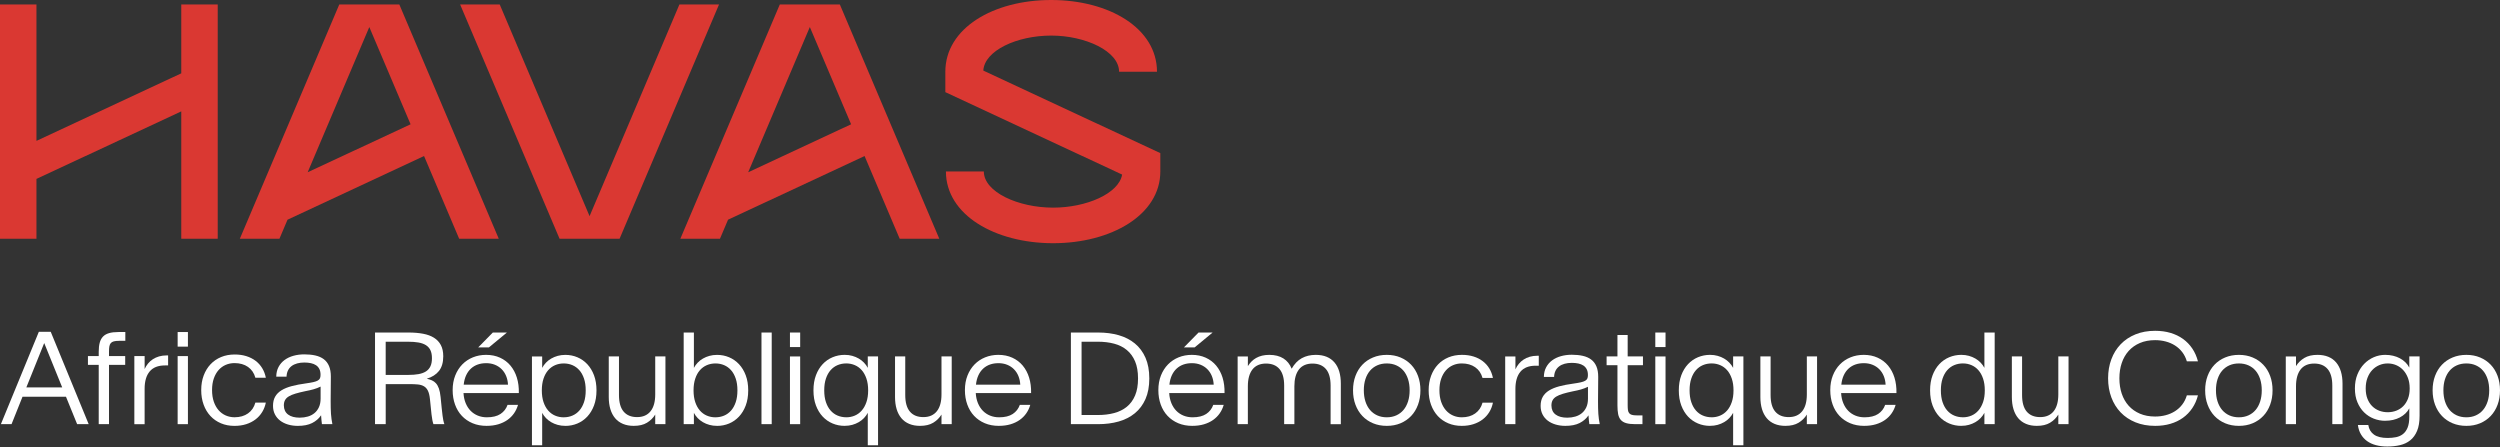 <svg xmlns="http://www.w3.org/2000/svg" width="2500" height="447" viewBox="0 0 2500 447" fill="none"><rect x="0" y="0" width="2500" height="447" fill="#333333" stroke="none"/><g clip-path="url(#clip0_725_403)"><path d="M983.301 70.589C984.507 50.6 1016.87 35.582 1051.17 35.582C1085.47 35.582 1119.09 51.19 1119.09 71.741H1156.99C1156.99 28.268 1109.21 0 1051.17 0C993.134 0 945.334 28.268 945.334 71.741V92.144L1122.12 174.576C1118.89 193.587 1086.3 207.64 1053.11 207.64C1018.16 207.64 983.824 192.033 983.824 171.468H945.923C945.923 214.941 995.077 243.209 1053.13 243.209C1111.18 243.209 1160.33 214.941 1160.33 171.468V153.128L983.314 70.589H983.301Z" fill="#DA3832"></path><path d="M679.415 4.475L589.574 216.147L499.721 4.475H460.119L559.552 238.721H619.584L719.03 4.475H679.415Z" fill="#DA3832"></path><path d="M498.756 238.721L399.324 4.475H339.278L239.846 238.721H279.447L287.526 219.697L424.054 156.035L459.155 238.721H498.756ZM369.301 27.049L410.577 124.284L307.661 172.272L369.314 27.035L369.301 27.049Z" fill="#DA3832"></path><path d="M939.276 238.721L839.843 4.475H779.798L680.365 238.721H719.967L728.045 219.697L864.574 156.035L899.674 238.721H939.276ZM809.834 27.049L851.11 124.284L748.181 172.272L809.834 27.035V27.049Z" fill="#DA3832"></path><path d="M181.261 4.475V73.349L36.453 140.869V4.475H0V238.734H36.453V178.903L181.261 111.383V238.734H217.715V4.475H181.261Z" fill="#DA3832"></path><path d="M0.898 424.149L38.852 331.777H50.722L88.676 424.149H77.127L65.968 396.712H22.521L11.549 424.149H0.898ZM26.353 387.414H62.203L44.278 343.204H44.144L26.339 387.414H26.353Z" fill="white"></path><path d="M98.724 364.894H87.939V356.092H98.724V351.752C98.724 348.228 99.059 345.214 99.715 342.722C100.372 340.23 101.47 338.194 102.998 336.6C104.525 335.005 106.561 333.853 109.093 333.116C111.625 332.393 114.76 332.031 118.498 332.031H125.33V340.833H118.954C116.823 340.833 115.109 341.021 113.782 341.369C112.469 341.731 111.451 342.32 110.755 343.151C110.058 343.981 109.589 345.08 109.348 346.433C109.12 347.799 109 349.474 109 351.47V356.065H125.196V364.867H109V424.135H98.724V364.867V364.894Z" fill="white"></path><path d="M134.357 356.092H144.633V369.047C145.53 367.051 146.656 365.216 148.009 363.568C149.375 361.906 150.969 360.473 152.791 359.267C154.613 358.062 156.69 357.11 159.008 356.427C161.325 355.744 163.884 355.409 166.697 355.409H168.104V365.43H164.916C158.15 365.43 153.086 367.426 149.697 371.432C146.321 375.424 144.619 381.238 144.619 388.848V424.189H134.344V356.119L134.357 356.092Z" fill="white"></path><path d="M177.645 332.031H187.92V346.634H177.645V332.031ZM177.645 356.092H187.92V424.162H177.645V356.092Z" fill="white"></path><path d="M234.447 425.877C229.517 425.877 225.002 425.02 220.93 423.291C216.844 421.563 213.347 419.138 210.44 416.017C207.533 412.895 205.255 409.131 203.648 404.723C202.026 400.316 201.223 395.466 201.223 390.147V390.013C201.223 384.695 202.04 379.858 203.674 375.504C205.309 371.15 207.6 367.399 210.534 364.278C213.468 361.156 216.991 358.745 221.09 357.043C225.19 355.342 229.718 354.498 234.648 354.498C238.949 354.498 242.861 355.047 246.384 356.159C249.907 357.271 253.002 358.839 255.668 360.875C258.321 362.911 260.518 365.363 262.233 368.216C263.961 371.07 265.153 374.232 265.836 377.715H255.373C254.101 373.08 251.636 369.489 248.005 366.93C244.374 364.385 239.873 363.099 234.514 363.099C231.366 363.099 228.419 363.702 225.686 364.881C222.939 366.073 220.555 367.815 218.545 370.105C216.522 372.396 214.941 375.223 213.789 378.559C212.637 381.895 212.061 385.713 212.061 390.013V390.147C212.061 394.448 212.637 398.266 213.789 401.629C214.941 404.991 216.522 407.831 218.545 410.149C220.568 412.467 222.953 414.235 225.686 415.441C228.432 416.647 231.379 417.263 234.514 417.263C239.873 417.263 244.374 415.977 248.005 413.404C251.636 410.832 254.101 407.229 255.373 402.593H265.836C265.153 406.036 263.934 409.198 262.166 412.065C260.397 414.932 258.173 417.397 255.494 419.433C252.815 421.469 249.706 423.064 246.183 424.189C242.646 425.314 238.734 425.877 234.447 425.877Z" fill="white"></path><path d="M297.827 425.877C294.29 425.877 291.008 425.422 287.967 424.511C284.926 423.6 282.3 422.287 280.089 420.585C277.879 418.884 276.151 416.794 274.891 414.302C273.632 411.81 273.016 409.024 273.016 405.916V405.782C273.016 402.205 273.726 399.163 275.159 396.658C276.579 394.153 278.683 392.036 281.469 390.308C284.256 388.58 287.685 387.187 291.771 386.101C295.858 385.016 300.573 384.119 305.932 383.395C308.946 382.967 311.411 382.551 313.3 382.123C315.189 381.694 316.676 381.171 317.762 380.555C318.847 379.939 319.584 379.189 319.959 378.291C320.347 377.393 320.535 376.295 320.535 374.969V374.714C320.535 372.463 320.146 370.561 319.356 369.007C318.565 367.453 317.467 366.193 316.033 365.242C314.613 364.291 312.899 363.594 310.902 363.166C308.906 362.737 306.709 362.523 304.338 362.523C301.699 362.523 299.301 362.817 297.13 363.42C294.96 364.023 293.098 364.907 291.544 366.1C289.99 367.292 288.784 368.766 287.94 370.534C287.082 372.302 286.627 374.352 286.533 376.683H276.258C276.298 372.986 277.062 369.744 278.549 366.957C280.036 364.171 282.059 361.839 284.604 359.977C287.149 358.102 290.124 356.708 293.5 355.771C296.876 354.833 300.479 354.364 304.311 354.364C308.397 354.364 312.081 354.739 315.377 355.476C318.673 356.226 321.473 357.459 323.763 359.173C326.054 360.888 327.809 363.179 329.028 366.033C330.234 368.886 330.85 372.41 330.85 376.616L330.663 401.052C330.663 403.598 330.69 405.929 330.73 408.005C330.77 410.095 330.864 412.038 330.984 413.847C331.118 415.655 331.293 417.397 331.52 419.071C331.748 420.746 332.043 422.447 332.378 424.149H321.915C321.741 422.662 321.58 421.215 321.432 419.808C321.285 418.402 321.164 416.901 321.084 415.28C318.874 418.549 315.899 421.135 312.148 423.037C308.41 424.926 303.628 425.877 297.8 425.877H297.827ZM299.81 417.651C302.663 417.651 305.343 417.276 307.875 416.539C310.407 415.803 312.604 414.65 314.479 413.096C316.355 411.542 317.842 409.573 318.941 407.162C320.039 404.763 320.602 401.896 320.602 398.587V386.597C318.311 387.709 315.966 388.593 313.582 389.277C311.197 389.96 308.411 390.589 305.222 391.192C301.39 391.996 298.135 392.813 295.429 393.617C292.723 394.421 290.512 395.345 288.797 396.39C287.069 397.435 285.823 398.681 285.033 400.128C284.242 401.575 283.854 403.317 283.854 405.353V405.42C283.894 409.412 285.314 412.453 288.101 414.543C290.887 416.633 294.786 417.665 299.81 417.665V417.651Z" fill="white"></path><path d="M375.021 424.149V332.527H408.594C413.926 332.527 418.736 332.929 423.036 333.733C427.323 334.536 430.967 335.863 433.955 337.725C436.942 339.587 439.233 342.025 440.841 345.053C442.449 348.081 443.252 351.805 443.252 356.253V356.32C443.252 362.456 441.832 367.319 439.006 370.909C436.165 374.5 432.093 377.112 426.761 378.72C428.623 379.148 430.324 379.684 431.865 380.341C433.406 380.997 434.772 381.975 435.951 383.288C437.13 384.601 438.121 386.343 438.898 388.526C439.675 390.71 440.238 393.523 440.586 396.993L441.725 408.354C442.02 411.355 442.301 413.78 442.556 415.615C442.81 417.45 443.038 418.937 443.252 420.063C443.467 421.188 443.668 422.032 443.855 422.595C444.043 423.158 444.23 423.68 444.391 424.149H433.419C432.655 422.032 432.026 418.804 431.517 414.436L429.936 399.016C429.561 395.466 428.877 392.693 427.899 390.71C426.921 388.727 425.595 387.24 423.907 386.262C422.219 385.284 420.183 384.681 417.811 384.454C415.44 384.226 412.667 384.105 409.505 384.105H385.712V424.149H375.048H375.021ZM385.686 374.915H408.273C412.158 374.915 415.574 374.647 418.522 374.125C421.455 373.602 423.921 372.691 425.917 371.432C427.899 370.159 429.4 368.458 430.418 366.327C431.436 364.197 431.945 361.518 431.945 358.303V358.182C431.945 354.967 431.436 352.301 430.418 350.184C429.4 348.067 427.886 346.393 425.877 345.133C423.867 343.887 421.389 343.003 418.455 342.494C415.507 341.985 412.104 341.731 408.206 341.731H385.686V374.915Z" fill="white"></path><path d="M486.606 425.864C481.408 425.864 476.719 424.98 472.553 423.225C468.386 421.47 464.823 419.018 461.862 415.87C458.901 412.721 456.624 408.957 455.043 404.576C453.462 400.195 452.658 395.412 452.658 390.201V390.08C452.658 384.708 453.516 379.858 455.23 375.518C456.945 371.177 459.303 367.48 462.304 364.412C465.305 361.344 468.842 358.986 472.901 357.338C476.96 355.69 481.355 354.86 486.097 354.86C491.255 354.86 495.904 355.797 500.03 357.686C504.156 359.575 507.639 362.201 510.466 365.591C513.293 368.98 515.437 372.999 516.87 377.648C518.303 382.297 518.96 387.414 518.839 393.001V393.068H463.51V393.135C463.724 396.819 464.434 400.141 465.667 403.129C466.899 406.117 468.52 408.649 470.557 410.738C472.593 412.828 474.991 414.449 477.764 415.588C480.537 416.727 483.565 417.303 486.874 417.303C492.581 417.303 497.123 416.191 500.485 413.967C503.848 411.743 506.206 408.716 507.559 404.857H518.022C517.138 407.952 515.798 410.765 514.03 413.324C512.248 415.883 510.038 418.093 507.398 419.956C504.759 421.818 501.691 423.265 498.235 424.296C494.765 425.328 490.893 425.85 486.62 425.85L486.606 425.864ZM486.043 363.179C483.083 363.179 480.336 363.621 477.791 364.505C475.246 365.39 472.995 366.729 471.039 368.498C469.083 370.266 467.448 372.503 466.189 375.196C464.916 377.889 464.099 381.024 463.711 384.614V384.681H508.001V384.614C507.827 381.479 507.211 378.612 506.126 375.987C505.04 373.361 503.553 371.097 501.651 369.194C499.749 367.292 497.485 365.805 494.859 364.747C492.233 363.688 489.299 363.166 486.043 363.166V363.179ZM492.822 332.527H506.903L488.951 347.371H478.233L492.822 332.527Z" fill="white"></path><path d="M565.327 425.864C562.621 425.864 560.075 425.542 557.717 424.886C555.346 424.229 553.176 423.332 551.22 422.193C549.264 421.054 547.509 419.688 545.982 418.107C544.454 416.526 543.195 414.771 542.177 412.869V445.289H531.955V356.454H542.177V367.882C543.195 365.979 544.468 364.238 545.982 362.643C547.496 361.049 549.251 359.696 551.22 358.557C553.189 357.418 555.36 356.521 557.717 355.864C560.089 355.208 562.621 354.886 565.327 354.886C569.601 354.886 573.62 355.677 577.384 357.271C581.149 358.852 584.444 361.17 587.285 364.184C590.111 367.212 592.362 370.909 594.01 375.29C595.658 379.671 596.488 384.668 596.488 390.295V390.482C596.488 396.109 595.658 401.106 594.01 405.487C592.362 409.868 590.111 413.565 587.285 416.593C584.444 419.621 581.149 421.925 577.384 423.506C573.62 425.087 569.601 425.891 565.327 425.891V425.864ZM563.733 417.303C566.868 417.303 569.761 416.727 572.427 415.588C575.093 414.449 577.411 412.761 579.38 410.511C581.35 408.273 582.89 405.474 584.016 402.138C585.141 398.802 585.704 394.903 585.704 390.469V390.281C585.704 385.834 585.141 381.948 584.016 378.612C582.89 375.277 581.35 372.477 579.38 370.239C577.411 368.002 575.093 366.301 572.427 365.162C569.761 364.023 566.868 363.447 563.733 363.447C560.598 363.447 557.771 364.023 555.105 365.162C552.439 366.301 550.121 368.002 548.152 370.239C546.183 372.477 544.642 375.29 543.517 378.653C542.391 382.015 541.829 385.9 541.829 390.295V390.482C541.829 394.876 542.391 398.748 543.517 402.097C544.642 405.433 546.183 408.247 548.152 410.511C550.121 412.775 552.439 414.476 555.105 415.615C557.771 416.754 560.651 417.33 563.733 417.33V417.303Z" fill="white"></path><path d="M633.826 425.864C629.726 425.864 626.109 425.207 622.974 423.894C619.839 422.581 617.227 420.692 615.137 418.214C613.047 415.736 611.453 412.721 610.381 409.171C609.309 405.621 608.76 401.575 608.76 397.047V356.374H618.982V395.077C618.982 402.432 620.536 407.952 623.644 411.609C626.752 415.267 631.227 417.102 637.068 417.102C640.069 417.102 642.708 416.593 644.972 415.575C647.236 414.557 649.125 413.083 650.652 411.127C652.179 409.184 653.318 406.813 654.082 404.027C654.845 401.24 655.221 398.038 655.221 394.448V356.374H665.442V424.135H655.221V414.557C653.144 417.946 650.384 420.666 646.941 422.742C643.498 424.819 639.131 425.85 633.839 425.85L633.826 425.864Z" fill="white"></path><path d="M717.048 425.864C714.341 425.864 711.796 425.542 709.438 424.886C707.067 424.229 704.897 423.332 702.941 422.193C700.985 421.054 699.23 419.688 697.702 418.107C696.175 416.526 694.916 414.771 693.898 412.869V424.162H683.676V332.54H693.898V367.882C694.916 365.979 696.189 364.238 697.702 362.643C699.216 361.049 700.971 359.696 702.941 358.557C704.91 357.418 707.08 356.521 709.438 355.864C711.809 355.208 714.341 354.886 717.048 354.886C721.321 354.886 725.34 355.677 729.105 357.271C732.87 358.852 736.165 361.17 739.005 364.184C741.832 367.212 744.083 370.909 745.731 375.29C747.379 379.671 748.209 384.668 748.209 390.295V390.482C748.209 396.109 747.379 401.106 745.731 405.487C744.083 409.868 741.832 413.565 739.005 416.593C736.165 419.621 732.87 421.925 729.105 423.506C725.34 425.087 721.321 425.89 717.048 425.89V425.864ZM715.453 417.303C718.588 417.303 721.482 416.727 724.148 415.588C726.814 414.449 729.132 412.761 731.101 410.511C733.07 408.273 734.611 405.474 735.736 402.138C736.862 398.802 737.425 394.903 737.425 390.469V390.281C737.425 385.833 736.862 381.948 735.736 378.612C734.611 375.277 733.07 372.477 731.101 370.239C729.132 368.002 726.814 366.301 724.148 365.162C721.482 364.023 718.588 363.447 715.453 363.447C712.319 363.447 709.492 364.023 706.826 365.162C704.16 366.301 701.842 368.002 699.873 370.239C697.903 372.477 696.363 375.29 695.237 378.653C694.112 382.015 693.549 385.9 693.549 390.295V390.482C693.549 394.876 694.112 398.748 695.237 402.097C696.363 405.433 697.903 408.247 699.873 410.511C701.842 412.775 704.16 414.476 706.826 415.615C709.492 416.754 712.372 417.33 715.453 417.33V417.303Z" fill="white"></path><path d="M761.486 332.527H771.708V424.149H761.486V332.527Z" fill="white"></path><path d="M789.955 332.527H800.177V347.063H789.955V332.527ZM789.955 356.454H800.177V424.162H789.955V356.454Z" fill="white"></path><path d="M844.68 425.864C840.406 425.864 836.374 425.073 832.596 423.479C828.804 421.898 825.495 419.594 822.669 416.566C819.828 413.538 817.591 409.841 815.943 405.46C814.295 401.079 813.465 396.082 813.465 390.455V390.268C813.465 384.641 814.295 379.644 815.943 375.263C817.591 370.882 819.828 367.185 822.669 364.157C825.495 361.129 828.818 358.825 832.596 357.244C836.387 355.663 840.406 354.86 844.68 354.86C847.386 354.86 849.918 355.181 852.262 355.838C854.607 356.494 856.764 357.392 858.733 358.53C860.703 359.669 862.444 361.036 863.972 362.617C865.499 364.197 866.758 365.952 867.776 367.855V356.427H878.052V445.263H867.776V412.842C866.758 414.744 865.485 416.486 863.972 418.08C862.458 419.674 860.703 421.027 858.733 422.166C856.764 423.305 854.607 424.202 852.262 424.859C849.918 425.515 847.386 425.837 844.68 425.837V425.864ZM846.261 417.303C849.302 417.303 852.155 416.727 854.821 415.588C857.487 414.449 859.805 412.748 861.774 410.484C863.744 408.22 865.298 405.42 866.437 402.071C867.575 398.735 868.151 394.863 868.151 390.455V390.268C868.151 385.874 867.575 381.989 866.437 378.626C865.298 375.263 863.744 372.463 861.774 370.213C859.805 367.975 857.487 366.274 854.821 365.135C852.155 363.996 849.302 363.42 846.261 363.42C843.22 363.42 840.219 363.996 837.539 365.135C834.846 366.274 832.529 367.975 830.559 370.213C828.59 372.45 827.049 375.25 825.924 378.586C824.799 381.922 824.236 385.82 824.236 390.254V390.442C824.236 394.89 824.799 398.775 825.924 402.111C827.049 405.447 828.59 408.247 830.559 410.484C832.529 412.721 834.846 414.423 837.539 415.561C840.219 416.7 843.139 417.276 846.261 417.276V417.303Z" fill="white"></path><path d="M920.093 425.864C915.994 425.864 912.376 425.207 909.242 423.894C906.107 422.581 903.494 420.692 901.404 418.214C899.314 415.736 897.72 412.721 896.648 409.171C895.577 405.621 895.027 401.575 895.027 397.047V356.374H905.249V395.077C905.249 402.432 906.803 407.952 909.911 411.609C913.019 415.267 917.494 417.102 923.335 417.102C926.336 417.102 928.975 416.593 931.239 415.575C933.503 414.557 935.392 413.083 936.92 411.127C938.447 409.184 939.586 406.813 940.349 404.027C941.113 401.24 941.488 398.038 941.488 394.448V356.374H951.71V424.135H941.488V414.557C939.412 417.946 936.652 420.666 933.209 422.742C929.766 424.819 925.398 425.85 920.106 425.85L920.093 425.864Z" fill="white"></path><path d="M998.866 425.864C993.668 425.864 988.979 424.98 984.812 423.225C980.646 421.47 977.082 419.018 974.122 415.87C971.161 412.721 968.884 408.957 967.303 404.576C965.722 400.195 964.918 395.412 964.918 390.201V390.08C964.918 384.708 965.775 379.858 967.49 375.518C969.205 371.177 971.563 367.48 974.564 364.412C977.565 361.344 981.102 358.986 985.161 357.338C989.22 355.69 993.614 354.86 998.357 354.86C1003.51 354.86 1008.16 355.797 1012.29 357.686C1016.42 359.575 1019.9 362.201 1022.73 365.591C1025.55 368.98 1027.7 372.999 1029.13 377.648C1030.56 382.297 1031.22 387.414 1031.1 393.001V393.068H975.77V393.135C975.984 396.819 976.694 400.141 977.926 403.129C979.159 406.117 980.78 408.649 982.816 410.739C984.853 412.828 987.251 414.449 990.024 415.588C992.797 416.727 995.825 417.303 999.134 417.303C1004.84 417.303 1009.38 416.191 1012.75 413.967C1016.11 411.743 1018.47 408.716 1019.82 404.857H1030.28C1029.4 407.952 1028.06 410.765 1026.29 413.324C1024.51 415.883 1022.3 418.093 1019.66 419.956C1017.02 421.818 1013.95 423.265 1010.49 424.296C1007.02 425.328 1003.15 425.85 998.879 425.85L998.866 425.864ZM998.303 363.179C995.343 363.179 992.596 363.621 990.051 364.505C987.505 365.39 985.255 366.729 983.299 368.498C981.343 370.266 979.708 372.503 978.449 375.196C977.176 377.889 976.359 381.024 975.97 384.614V384.681H1020.26V384.614C1020.09 381.479 1019.47 378.613 1018.39 375.987C1017.3 373.361 1015.81 371.097 1013.91 369.194C1012.01 367.292 1009.74 365.805 1007.12 364.747C1004.49 363.688 1001.56 363.166 998.303 363.166V363.179Z" fill="white"></path><path d="M1070.89 332.527H1098.23C1105.64 332.527 1112.46 333.411 1118.69 335.193C1124.93 336.975 1130.32 339.734 1134.87 343.472C1139.41 347.21 1142.96 351.979 1145.5 357.753C1148.03 363.527 1149.3 370.414 1149.3 378.412V378.532C1149.3 386.436 1148.03 393.269 1145.5 399.03C1142.96 404.777 1139.41 409.519 1134.87 413.244C1130.33 416.968 1124.93 419.714 1118.69 421.496C1112.45 423.278 1105.63 424.162 1098.23 424.162H1070.89V332.54V332.527ZM1098.06 415.012C1103.9 415.012 1109.27 414.356 1114.17 413.043C1119.08 411.73 1123.3 409.64 1126.83 406.76C1130.37 403.879 1133.12 400.115 1135.09 395.466C1137.06 390.817 1138.03 385.164 1138.03 378.519V378.398C1138.03 371.713 1137.06 366.046 1135.09 361.397C1133.12 356.749 1130.37 352.957 1126.83 350.037C1123.3 347.116 1119.08 344.999 1114.17 343.687C1109.27 342.374 1103.9 341.717 1098.06 341.717H1081.57V414.999H1098.06V415.012Z" fill="white"></path><path d="M1192.31 425.864C1187.11 425.864 1182.42 424.98 1178.25 423.225C1174.09 421.47 1170.52 419.018 1167.56 415.87C1164.6 412.721 1162.32 408.957 1160.74 404.576C1159.16 400.195 1158.36 395.412 1158.36 390.201V390.08C1158.36 384.708 1159.22 379.858 1160.93 375.518C1162.65 371.177 1165 367.48 1168.01 364.412C1171.01 361.344 1174.54 358.986 1178.6 357.338C1182.66 355.69 1187.06 354.86 1191.8 354.86C1196.96 354.86 1201.6 355.797 1205.73 357.686C1209.86 359.575 1213.34 362.201 1216.17 365.591C1218.99 368.98 1221.14 372.999 1222.57 377.648C1224 382.297 1224.66 387.414 1224.54 393.001V393.068H1169.21V393.135C1169.43 396.819 1170.14 400.141 1171.37 403.129C1172.6 406.117 1174.22 408.649 1176.26 410.738C1178.29 412.828 1180.69 414.449 1183.47 415.588C1186.24 416.727 1189.27 417.303 1192.58 417.303C1198.28 417.303 1202.82 416.191 1206.19 413.967C1209.55 411.743 1211.91 408.716 1213.26 404.857H1223.72C1222.84 407.952 1221.5 410.765 1219.73 413.324C1217.95 415.883 1215.74 418.093 1213.1 419.956C1210.46 421.818 1207.39 423.265 1203.94 424.296C1200.47 425.328 1196.59 425.85 1192.32 425.85L1192.31 425.864ZM1191.74 363.179C1188.78 363.179 1186.04 363.621 1183.49 364.505C1180.95 365.39 1178.7 366.729 1176.74 368.498C1174.78 370.266 1173.15 372.503 1171.89 375.196C1170.62 377.889 1169.8 381.024 1169.41 384.614V384.681H1213.7V384.614C1213.53 381.479 1212.91 378.612 1211.83 375.987C1210.74 373.361 1209.25 371.097 1207.35 369.194C1205.45 367.292 1203.19 365.805 1200.56 364.747C1197.93 363.688 1195 363.166 1191.74 363.166V363.179ZM1198.54 332.527H1212.62L1194.67 347.371H1183.95L1198.54 332.527Z" fill="white"></path><path d="M1237.66 356.454H1247.88V366.1C1248.94 364.412 1250.14 362.871 1251.5 361.505C1252.85 360.125 1254.4 358.946 1256.16 357.954C1257.91 356.963 1259.87 356.199 1262.03 355.663C1264.18 355.141 1266.59 354.873 1269.26 354.873C1274.93 354.873 1279.63 356.052 1283.38 358.423C1287.12 360.795 1289.88 364.224 1291.66 368.699C1294.41 363.876 1297.8 360.366 1301.81 358.169C1305.83 355.972 1310.48 354.873 1315.77 354.873C1319.91 354.873 1323.54 355.516 1326.65 356.802C1329.76 358.088 1332.37 359.977 1334.49 362.456C1336.61 364.934 1338.19 367.948 1339.25 371.499C1340.3 375.049 1340.83 379.095 1340.83 383.623V424.176H1330.6V385.592C1330.6 378.237 1329.05 372.718 1325.94 369.06C1322.83 365.403 1318.33 363.568 1312.46 363.568C1306.6 363.568 1301.95 365.55 1298.92 369.503C1295.89 373.455 1294.38 379.028 1294.38 386.222V424.162H1284.16V385.579C1284.16 378.224 1282.6 372.704 1279.49 369.047C1276.39 365.39 1271.89 363.554 1266.02 363.554C1260.15 363.554 1255.49 365.537 1252.43 369.489C1249.39 373.441 1247.86 379.014 1247.86 386.209V424.149H1237.64V356.44L1237.66 356.454Z" fill="white"></path><path d="M1386.79 425.864C1381.75 425.864 1377.17 424.993 1373.02 423.265C1368.88 421.536 1365.31 419.098 1362.35 415.963C1359.39 412.828 1357.1 409.091 1355.47 404.737C1353.83 400.383 1353.03 395.573 1353.03 390.335V390.214C1353.03 385.016 1353.85 380.247 1355.47 375.906C1357.1 371.566 1359.39 367.841 1362.35 364.733C1365.31 361.625 1368.86 359.2 1373.02 357.472C1377.16 355.744 1381.75 354.873 1386.79 354.873C1391.83 354.873 1396.41 355.744 1400.52 357.472C1404.65 359.214 1408.18 361.625 1411.15 364.733C1414.11 367.841 1416.38 371.566 1418 375.906C1419.61 380.247 1420.42 385.016 1420.42 390.214V390.335C1420.42 395.586 1419.61 400.383 1418 404.737C1416.4 409.091 1414.11 412.842 1411.15 415.963C1408.18 419.098 1404.65 421.523 1400.52 423.265C1396.4 425.006 1391.81 425.864 1386.79 425.864ZM1386.79 417.303C1390.3 417.303 1393.47 416.66 1396.3 415.374C1399.13 414.088 1401.54 412.266 1403.51 409.921C1405.48 407.577 1406.99 404.737 1408.05 401.414C1409.11 398.092 1409.63 394.408 1409.63 390.348V390.228C1409.63 386.168 1409.1 382.484 1408.05 379.189C1406.99 375.893 1405.48 373.08 1403.51 370.748C1401.54 368.417 1399.14 366.622 1396.3 365.349C1393.46 364.077 1390.3 363.447 1386.79 363.447C1383.28 363.447 1380.04 364.077 1377.21 365.349C1374.37 366.622 1371.96 368.417 1369.98 370.748C1367.99 373.08 1366.47 375.893 1365.41 379.189C1364.35 382.484 1363.83 386.168 1363.83 390.228V390.348C1363.83 394.408 1364.35 398.105 1365.41 401.414C1366.47 404.737 1367.99 407.563 1369.98 409.921C1371.96 412.266 1374.37 414.088 1377.21 415.374C1380.04 416.66 1383.24 417.303 1386.79 417.303Z" fill="white"></path><path d="M1461.71 425.864C1456.8 425.864 1452.32 425.006 1448.26 423.291C1444.2 421.577 1440.71 419.165 1437.82 416.057C1434.93 412.949 1432.68 409.198 1431.07 404.83C1429.46 400.45 1428.66 395.613 1428.66 390.335V390.214C1428.66 384.922 1429.47 380.113 1431.09 375.772C1432.73 371.432 1434.99 367.707 1437.91 364.599C1440.83 361.491 1444.33 359.093 1448.42 357.392C1452.5 355.704 1456.99 354.86 1461.89 354.86C1466.17 354.86 1470.05 355.409 1473.56 356.507C1477.07 357.606 1480.15 359.173 1482.79 361.196C1485.43 363.233 1487.62 365.658 1489.33 368.498C1491.05 371.338 1492.24 374.486 1492.92 377.956H1482.51C1481.24 373.347 1478.8 369.77 1475.18 367.238C1471.57 364.706 1467.09 363.434 1461.76 363.434C1458.63 363.434 1455.7 364.023 1452.97 365.215C1450.24 366.394 1447.87 368.136 1445.87 370.414C1443.86 372.704 1442.28 375.504 1441.14 378.827C1440 382.149 1439.43 385.941 1439.43 390.214V390.335C1439.43 394.609 1440 398.413 1441.14 401.763C1442.28 405.098 1443.86 407.925 1445.87 410.229C1447.88 412.534 1450.25 414.289 1452.97 415.494C1455.69 416.7 1458.63 417.303 1461.76 417.303C1467.09 417.303 1471.57 416.03 1475.18 413.458C1478.8 410.899 1481.24 407.309 1482.51 402.7H1492.92C1492.24 406.13 1491.03 409.265 1489.28 412.118C1487.52 414.972 1485.31 417.41 1482.65 419.447C1479.98 421.483 1476.9 423.05 1473.38 424.176C1469.87 425.301 1465.97 425.864 1461.71 425.864Z" fill="white"></path><path d="M1505.2 356.454H1515.43V369.328C1516.31 367.346 1517.44 365.524 1518.79 363.876C1520.14 362.228 1521.72 360.795 1523.55 359.589C1525.37 358.383 1527.43 357.445 1529.73 356.762C1532.04 356.092 1534.58 355.744 1537.38 355.744H1538.78V365.711H1535.6C1528.88 365.711 1523.83 367.694 1520.46 371.673C1517.1 375.652 1515.41 381.426 1515.41 388.995V424.149H1505.19V356.44L1505.2 356.454Z" fill="white"></path><path d="M1565.32 425.864C1561.81 425.864 1558.54 425.408 1555.51 424.497C1552.49 423.586 1549.87 422.287 1547.68 420.599C1545.48 418.911 1543.75 416.821 1542.5 414.342C1541.26 411.864 1540.63 409.091 1540.63 405.996V405.875C1540.63 402.325 1541.34 399.297 1542.76 396.806C1544.18 394.314 1546.27 392.21 1549.04 390.496C1551.82 388.781 1555.23 387.388 1559.29 386.302C1563.35 385.217 1568.05 384.32 1573.37 383.61C1576.37 383.181 1578.82 382.766 1580.7 382.337C1582.57 381.908 1584.06 381.399 1585.15 380.783C1586.23 380.167 1586.96 379.416 1587.33 378.532C1587.71 377.648 1587.91 376.549 1587.91 375.236V374.982C1587.91 372.745 1587.52 370.842 1586.73 369.302C1585.95 367.761 1584.84 366.515 1583.43 365.564C1582.01 364.613 1580.31 363.929 1578.33 363.501C1576.35 363.072 1574.16 362.871 1571.79 362.871C1569.16 362.871 1566.78 363.166 1564.62 363.755C1562.47 364.345 1560.62 365.242 1559.08 366.421C1557.54 367.6 1556.34 369.074 1555.49 370.829C1554.64 372.584 1554.17 374.62 1554.09 376.951H1543.87C1543.91 373.267 1544.67 370.052 1546.16 367.279C1547.64 364.505 1549.65 362.188 1552.19 360.326C1554.72 358.463 1557.68 357.07 1561.05 356.132C1564.41 355.208 1568 354.739 1571.8 354.739C1575.86 354.739 1579.53 355.114 1582.82 355.851C1586.1 356.588 1588.87 357.82 1591.16 359.535C1593.45 361.25 1595.19 363.527 1596.4 366.354C1597.61 369.194 1598.21 372.704 1598.21 376.884L1598.02 401.186C1598.02 403.718 1598.05 406.036 1598.09 408.099C1598.13 410.176 1598.21 412.105 1598.34 413.9C1598.46 415.695 1598.65 417.437 1598.88 419.098C1599.11 420.773 1599.4 422.447 1599.74 424.149H1589.33C1589.15 422.675 1589.01 421.228 1588.84 419.835C1588.7 418.442 1588.58 416.941 1588.5 415.334C1586.3 418.589 1583.34 421.161 1579.61 423.037C1575.89 424.913 1571.13 425.864 1565.33 425.864H1565.32ZM1567.29 417.678C1570.12 417.678 1572.8 417.303 1575.31 416.566C1577.83 415.829 1580.02 414.691 1581.88 413.137C1583.74 411.596 1585.21 409.627 1586.33 407.242C1587.42 404.857 1587.97 402.004 1587.97 398.708V386.785C1585.68 387.883 1583.37 388.767 1580.99 389.451C1578.62 390.134 1575.85 390.764 1572.69 391.353C1568.88 392.157 1565.63 392.961 1562.95 393.765C1560.26 394.568 1558.06 395.493 1556.34 396.524C1554.63 397.556 1553.38 398.802 1552.61 400.235C1551.83 401.669 1551.43 403.41 1551.43 405.433V405.5C1551.47 409.479 1552.87 412.507 1555.65 414.57C1558.42 416.647 1562.31 417.678 1567.29 417.678Z" fill="white"></path><path d="M1635.16 424.149C1631.47 424.149 1628.49 423.814 1626.18 423.131C1623.88 422.461 1622.08 421.376 1620.78 419.889C1619.5 418.415 1618.61 416.486 1618.14 414.115C1617.68 411.743 1617.45 408.85 1617.45 405.42V365.189H1606.6V356.427H1617.45V334.978H1627.67V356.427H1642.96V365.189H1627.67V405.098C1627.67 407.001 1627.75 408.608 1627.92 409.921C1628.1 411.234 1628.49 412.293 1629.1 413.096C1629.72 413.9 1630.62 414.476 1631.8 414.838C1632.97 415.2 1634.61 415.374 1636.69 415.374H1642.46V424.135H1635.16V424.149Z" fill="white"></path><path d="M1655.31 332.527H1665.53V347.063H1655.31V332.527ZM1655.31 356.454H1665.53V424.162H1655.31V356.454Z" fill="white"></path><path d="M1710.03 425.864C1705.76 425.864 1701.73 425.073 1697.95 423.479C1694.16 421.898 1690.85 419.594 1688.02 416.566C1685.18 413.538 1682.94 409.841 1681.29 405.46C1679.65 401.079 1678.82 396.082 1678.82 390.455V390.268C1678.82 384.641 1679.65 379.644 1681.29 375.263C1682.94 370.882 1685.18 367.185 1688.02 364.157C1690.85 361.129 1694.17 358.825 1697.95 357.244C1701.74 355.663 1705.76 354.86 1710.03 354.86C1712.74 354.86 1715.27 355.181 1717.61 355.838C1719.96 356.494 1722.12 357.392 1724.08 358.53C1726.05 359.669 1727.8 361.036 1729.32 362.617C1730.85 364.197 1732.11 365.952 1733.13 367.855V356.427H1743.4V445.263H1733.13V412.842C1732.11 414.744 1730.84 416.486 1729.32 418.08C1727.81 419.674 1726.05 421.027 1724.08 422.166C1722.12 423.305 1719.96 424.202 1717.61 424.859C1715.27 425.515 1712.74 425.837 1710.03 425.837V425.864ZM1711.61 417.303C1714.65 417.303 1717.51 416.727 1720.17 415.588C1722.84 414.449 1725.16 412.748 1727.13 410.484C1729.1 408.22 1730.65 405.42 1731.79 402.071C1732.93 398.735 1733.5 394.863 1733.5 390.455V390.268C1733.5 385.874 1732.93 381.989 1731.79 378.626C1730.65 375.263 1729.1 372.463 1727.13 370.213C1725.16 367.975 1722.84 366.274 1720.17 365.135C1717.51 363.996 1714.65 363.42 1711.61 363.42C1708.57 363.42 1705.57 363.996 1702.89 365.135C1700.2 366.274 1697.88 367.975 1695.91 370.213C1693.94 372.45 1692.4 375.25 1691.28 378.586C1690.15 381.922 1689.59 385.82 1689.59 390.254V390.442C1689.59 394.89 1690.15 398.775 1691.28 402.111C1692.4 405.447 1693.94 408.247 1695.91 410.484C1697.88 412.721 1700.2 414.423 1702.89 415.561C1705.57 416.7 1708.49 417.276 1711.61 417.276V417.303Z" fill="white"></path><path d="M1785.44 425.864C1781.35 425.864 1777.73 425.207 1774.59 423.894C1771.46 422.581 1768.85 420.692 1766.76 418.214C1764.67 415.736 1763.07 412.721 1762 409.171C1760.93 405.621 1760.38 401.575 1760.38 397.047V356.374H1770.6V395.077C1770.6 402.432 1772.15 407.952 1775.26 411.609C1778.37 415.267 1782.85 417.102 1788.69 417.102C1791.69 417.102 1794.33 416.593 1796.59 415.575C1798.86 414.557 1800.74 413.083 1802.27 411.127C1803.8 409.184 1804.94 406.813 1805.7 404.027C1806.46 401.24 1806.84 398.038 1806.84 394.448V356.374H1817.06V424.135H1806.84V414.557C1804.76 417.946 1802 420.666 1798.56 422.742C1795.12 424.819 1790.75 425.85 1785.46 425.85L1785.44 425.864Z" fill="white"></path><path d="M1864.22 425.864C1859.02 425.864 1854.33 424.98 1850.16 423.225C1846 421.47 1842.43 419.018 1839.47 415.87C1836.51 412.721 1834.23 408.957 1832.65 404.576C1831.07 400.195 1830.27 395.412 1830.27 390.201V390.08C1830.27 384.708 1831.13 379.858 1832.84 375.518C1834.56 371.177 1836.91 367.48 1839.92 364.412C1842.92 361.344 1846.45 358.986 1850.51 357.338C1854.57 355.69 1858.97 354.86 1863.71 354.86C1868.87 354.86 1873.52 355.797 1877.64 357.686C1881.77 359.575 1885.25 362.201 1888.08 365.591C1890.9 368.98 1893.05 372.999 1894.48 377.648C1895.91 382.297 1896.57 387.414 1896.45 393.001V393.068H1841.12V393.135C1841.34 396.819 1842.05 400.141 1843.28 403.129C1844.51 406.117 1846.13 408.649 1848.17 410.739C1850.2 412.828 1852.6 414.449 1855.38 415.588C1858.15 416.727 1861.18 417.303 1864.49 417.303C1870.19 417.303 1874.73 416.191 1878.1 413.967C1881.46 411.743 1883.82 408.716 1885.17 404.857H1895.63C1894.75 407.952 1893.41 410.765 1891.64 413.324C1889.86 415.883 1887.65 418.093 1885.01 419.956C1882.37 421.818 1879.3 423.265 1875.85 424.296C1872.38 425.328 1868.5 425.85 1864.23 425.85L1864.22 425.864ZM1863.65 363.179C1860.69 363.179 1857.95 363.621 1855.4 364.505C1852.86 365.39 1850.61 366.729 1848.65 368.498C1846.69 370.266 1845.06 372.503 1843.8 375.196C1842.53 377.889 1841.71 381.024 1841.32 384.614V384.681H1885.61V384.614C1885.44 381.479 1884.82 378.613 1883.74 375.987C1882.65 373.361 1881.16 371.097 1879.26 369.194C1877.36 367.292 1875.1 365.805 1872.47 364.747C1869.84 363.688 1866.91 363.166 1863.65 363.166V363.179Z" fill="white"></path><path d="M1961.31 425.864C1957.03 425.864 1953 425.073 1949.22 423.479C1945.43 421.898 1942.12 419.594 1939.3 416.566C1936.46 413.538 1934.22 409.841 1932.57 405.46C1930.92 401.079 1930.09 396.082 1930.09 390.455V390.268C1930.09 384.641 1930.92 379.644 1932.57 375.263C1934.22 370.882 1936.46 367.185 1939.3 364.157C1942.12 361.129 1945.44 358.825 1949.22 357.244C1953.01 355.663 1957.03 354.86 1961.31 354.86C1964.01 354.86 1966.55 355.181 1968.89 355.838C1971.23 356.494 1973.39 357.392 1975.36 358.53C1977.33 359.669 1979.07 361.036 1980.6 362.617C1982.13 364.197 1983.39 365.952 1984.4 367.855V332.513H1994.68V424.135H1984.4V412.842C1983.39 414.744 1982.11 416.486 1980.6 418.08C1979.08 419.674 1977.33 421.027 1975.36 422.166C1973.39 423.305 1971.23 424.202 1968.89 424.859C1966.55 425.515 1964.01 425.837 1961.31 425.837V425.864ZM1962.9 417.303C1965.94 417.303 1968.8 416.727 1971.46 415.588C1974.13 414.449 1976.45 412.748 1978.41 410.484C1980.38 408.22 1981.94 405.42 1983.08 402.071C1984.22 398.735 1984.79 394.863 1984.79 390.455V390.268C1984.79 385.874 1984.22 381.989 1983.08 378.626C1981.94 375.263 1980.38 372.463 1978.41 370.213C1976.45 367.975 1974.13 366.274 1971.46 365.135C1968.8 363.996 1965.94 363.42 1962.9 363.42C1959.86 363.42 1956.86 363.996 1954.18 365.135C1951.49 366.274 1949.17 367.975 1947.2 370.213C1945.23 372.45 1943.69 375.25 1942.56 378.586C1941.44 381.922 1940.88 385.82 1940.88 390.254V390.442C1940.88 394.89 1941.44 398.775 1942.56 402.111C1943.69 405.447 1945.23 408.247 1947.2 410.484C1949.17 412.721 1951.49 414.423 1954.18 415.561C1956.86 416.7 1959.78 417.276 1962.9 417.276V417.303Z" fill="white"></path><path d="M2036.92 425.864C2032.82 425.864 2029.2 425.207 2026.07 423.894C2022.93 422.581 2020.32 420.692 2018.23 418.214C2016.14 415.736 2014.55 412.721 2013.48 409.171C2012.4 405.621 2011.86 401.575 2011.86 397.047V356.374H2022.08V395.077C2022.08 402.432 2023.63 407.952 2026.74 411.609C2029.85 415.267 2034.32 417.102 2040.16 417.102C2043.16 417.102 2045.8 416.593 2048.07 415.575C2050.33 414.557 2052.22 413.083 2053.75 411.127C2055.28 409.184 2056.41 406.813 2057.18 404.027C2057.94 401.24 2058.32 398.038 2058.32 394.448V356.374H2068.54V424.135H2058.32V414.557C2056.24 417.946 2053.48 420.666 2050.04 422.742C2046.59 424.819 2042.23 425.85 2036.93 425.85L2036.92 425.864Z" fill="white"></path><path d="M2155.19 425.864C2147.87 425.864 2141.3 424.685 2135.48 422.314C2129.67 419.942 2124.72 416.647 2120.66 412.413C2116.6 408.18 2113.5 403.169 2111.34 397.368C2109.18 391.567 2108.1 385.244 2108.1 378.398V378.278C2108.1 371.418 2109.18 365.095 2111.34 359.307C2113.5 353.507 2116.6 348.496 2120.66 344.263C2124.72 340.029 2129.67 336.734 2135.48 334.362C2141.3 331.991 2147.86 330.812 2155.19 330.812C2160.68 330.812 2165.77 331.495 2170.45 332.875C2175.12 334.255 2179.29 336.251 2182.95 338.877C2186.6 341.503 2189.71 344.705 2192.27 348.496C2194.83 352.287 2196.72 356.561 2197.95 361.344H2186.85C2185.79 357.794 2184.23 354.685 2182.18 352.046C2180.13 349.407 2177.71 347.197 2174.92 345.442C2172.14 343.687 2169.05 342.36 2165.69 341.476C2162.33 340.592 2158.81 340.15 2155.12 340.15C2149.41 340.15 2144.34 341.101 2139.89 343.003C2135.44 344.906 2131.7 347.545 2128.66 350.934C2125.62 354.324 2123.32 358.343 2121.75 362.992C2120.18 367.64 2119.4 372.745 2119.4 378.278V378.398C2119.4 383.945 2120.18 389.035 2121.75 393.684C2123.32 398.333 2125.62 402.352 2128.66 405.741C2131.7 409.131 2135.45 411.77 2139.89 413.672C2144.32 415.575 2149.4 416.526 2155.12 416.526C2158.81 416.526 2162.33 416.084 2165.69 415.2C2169.05 414.316 2172.14 412.989 2174.92 411.234C2177.71 409.479 2180.13 407.282 2182.18 404.629C2184.23 401.99 2185.79 398.882 2186.85 395.332H2197.95C2196.72 400.115 2194.83 404.402 2192.27 408.18C2189.71 411.971 2186.6 415.173 2182.95 417.799C2179.29 420.425 2175.12 422.421 2170.45 423.801C2165.77 425.18 2160.68 425.864 2155.19 425.864Z" fill="white"></path><path d="M2238.92 425.864C2233.88 425.864 2229.3 424.993 2225.15 423.265C2221.01 421.536 2217.44 419.098 2214.48 415.963C2211.52 412.828 2209.23 409.091 2207.6 404.737C2205.96 400.383 2205.16 395.573 2205.16 390.335V390.214C2205.16 385.016 2205.98 380.247 2207.6 375.906C2209.23 371.566 2211.52 367.841 2214.48 364.733C2217.44 361.625 2220.99 359.2 2225.15 357.472C2229.29 355.744 2233.88 354.873 2238.92 354.873C2243.96 354.873 2248.54 355.744 2252.65 357.472C2256.78 359.214 2260.31 361.625 2263.27 364.733C2266.24 367.841 2268.51 371.566 2270.13 375.906C2271.74 380.247 2272.55 385.016 2272.55 390.214V390.335C2272.55 395.586 2271.74 400.383 2270.13 404.737C2268.53 409.091 2266.24 412.842 2263.27 415.963C2260.31 419.098 2256.78 421.523 2252.65 423.265C2248.52 425.006 2243.94 425.864 2238.92 425.864ZM2238.92 417.303C2242.43 417.303 2245.6 416.66 2248.43 415.374C2251.26 414.088 2253.67 412.266 2255.64 409.921C2257.61 407.577 2259.12 404.737 2260.18 401.414C2261.24 398.092 2261.76 394.408 2261.76 390.348V390.228C2261.76 386.168 2261.22 382.484 2260.18 379.189C2259.12 375.893 2257.61 373.08 2255.64 370.748C2253.67 368.417 2251.27 366.622 2248.43 365.349C2245.59 364.077 2242.43 363.447 2238.92 363.447C2235.41 363.447 2232.17 364.077 2229.34 365.349C2226.5 366.622 2224.09 368.417 2222.11 370.748C2220.12 373.08 2218.6 375.893 2217.54 379.189C2216.48 382.484 2215.96 386.168 2215.96 390.228V390.348C2215.96 394.408 2216.48 398.105 2217.54 401.414C2218.6 404.737 2220.12 407.563 2222.11 409.921C2224.09 412.266 2226.5 414.088 2229.34 415.374C2232.17 416.66 2235.37 417.303 2238.92 417.303Z" fill="white"></path><path d="M2285.78 356.454H2296V366.1C2298.12 362.71 2300.89 360.004 2304.35 357.941C2307.79 355.891 2312.16 354.86 2317.45 354.86C2321.55 354.86 2325.17 355.503 2328.3 356.789C2331.44 358.075 2334.05 359.964 2336.14 362.442C2338.23 364.921 2339.82 367.935 2340.9 371.485C2341.97 375.036 2342.52 379.081 2342.52 383.61V424.162H2332.3V385.579C2332.3 378.224 2330.74 372.704 2327.63 369.047C2324.53 365.39 2320.02 363.554 2314.16 363.554C2308.29 363.554 2303.63 365.537 2300.57 369.489C2297.53 373.441 2296 379.014 2296 386.209V424.149H2285.78V356.44V356.454Z" fill="white"></path><path d="M2385.17 420.786C2381.24 420.786 2377.46 420.076 2373.81 418.656C2370.17 417.236 2366.95 415.159 2364.14 412.4C2361.33 409.653 2359.09 406.277 2357.42 402.285C2355.74 398.293 2354.91 393.684 2354.91 388.486V388.366C2354.91 383.208 2355.74 378.559 2357.42 374.433C2359.09 370.306 2361.33 366.796 2364.14 363.903C2366.95 361.009 2370.18 358.772 2373.81 357.204C2377.46 355.637 2381.24 354.86 2385.17 354.86C2387.96 354.86 2390.6 355.154 2393.08 355.744C2395.56 356.333 2397.82 357.177 2399.87 358.276C2401.92 359.374 2403.76 360.714 2405.36 362.268C2406.97 363.836 2408.28 365.604 2409.3 367.6V356.427H2419.58V415.749C2419.58 421.885 2418.75 426.935 2417.07 430.914C2415.4 434.893 2413.12 438.028 2410.21 440.332C2407.32 442.637 2403.9 444.244 2399.99 445.155C2396.08 446.066 2391.86 446.522 2387.33 446.522C2383.14 446.522 2379.35 446.066 2375.94 445.155C2372.54 444.244 2369.58 442.878 2367.06 441.069C2364.54 439.247 2362.51 437.01 2360.94 434.344C2359.37 431.678 2358.35 428.57 2357.9 425.02H2368.31C2368.94 429.159 2370.83 432.361 2373.96 434.599C2377.1 436.836 2381.66 437.961 2387.67 437.961C2390.63 437.961 2393.41 437.693 2396.04 437.171C2398.66 436.635 2400.96 435.617 2402.92 434.089C2404.89 432.562 2406.45 430.419 2407.59 427.646C2408.73 424.872 2409.3 421.242 2409.3 416.767V408.327C2408.28 410.27 2406.97 412.011 2405.36 413.525C2403.76 415.052 2401.92 416.352 2399.87 417.424C2397.82 418.509 2395.56 419.326 2393.08 419.902C2390.6 420.478 2387.97 420.759 2385.17 420.759V420.786ZM2387.72 412.226C2390.72 412.226 2393.56 411.716 2396.23 410.698C2398.89 409.68 2401.22 408.18 2403.21 406.197C2405.19 404.214 2406.77 401.736 2407.94 398.775C2409.1 395.814 2409.68 392.385 2409.68 388.499V388.379C2409.68 384.494 2409.1 381.011 2407.94 377.943C2406.77 374.875 2405.2 372.262 2403.21 370.105C2401.22 367.949 2398.89 366.301 2396.23 365.162C2393.56 364.023 2390.73 363.447 2387.72 363.447C2384.71 363.447 2381.88 364.023 2379.21 365.162C2376.55 366.301 2374.22 367.948 2372.21 370.079C2370.2 372.209 2368.62 374.821 2367.45 377.916C2366.28 381.011 2365.71 384.494 2365.71 388.379V388.499C2365.71 392.398 2366.28 395.814 2367.45 398.775C2368.62 401.736 2370.2 404.214 2372.21 406.197C2374.22 408.18 2376.55 409.68 2379.21 410.698C2381.88 411.716 2384.71 412.226 2387.72 412.226Z" fill="white"></path><path d="M2466.37 425.864C2461.33 425.864 2456.75 424.993 2452.6 423.265C2448.46 421.536 2444.9 419.098 2441.94 415.963C2438.97 412.828 2436.68 409.091 2435.05 404.737C2433.42 400.383 2432.61 395.573 2432.61 390.335V390.214C2432.61 385.016 2433.43 380.247 2435.05 375.906C2436.68 371.566 2438.97 367.841 2441.94 364.733C2444.9 361.625 2448.45 359.2 2452.6 357.472C2456.74 355.744 2461.33 354.873 2466.37 354.873C2471.41 354.873 2475.99 355.744 2480.1 357.472C2484.23 359.214 2487.77 361.625 2490.73 364.733C2493.69 367.841 2495.97 371.566 2497.59 375.906C2499.19 380.247 2500 385.016 2500 390.214V390.335C2500 395.586 2499.19 400.383 2497.59 404.737C2495.98 409.091 2493.69 412.842 2490.73 415.963C2487.77 419.098 2484.23 421.523 2480.1 423.265C2475.98 425.006 2471.4 425.864 2466.37 425.864ZM2466.37 417.303C2469.88 417.303 2473.06 416.66 2475.88 415.374C2478.71 414.088 2481.12 412.266 2483.09 409.921C2485.06 407.577 2486.57 404.737 2487.63 401.414C2488.69 398.092 2489.21 394.408 2489.21 390.348V390.228C2489.21 386.168 2488.68 382.484 2487.63 379.189C2486.57 375.893 2485.06 373.08 2483.09 370.748C2481.12 368.417 2478.72 366.622 2475.88 365.349C2473.04 364.077 2469.88 363.447 2466.37 363.447C2462.86 363.447 2459.62 364.077 2456.79 365.349C2453.95 366.622 2451.54 368.417 2449.56 370.748C2447.58 373.08 2446.05 375.893 2444.99 379.189C2443.93 382.484 2443.41 386.168 2443.41 390.228V390.348C2443.41 394.408 2443.93 398.105 2444.99 401.414C2446.05 404.737 2447.58 407.563 2449.56 409.921C2451.54 412.266 2453.95 414.088 2456.79 415.374C2459.62 416.66 2462.82 417.303 2466.37 417.303Z" fill="white"></path></g><defs><clipPath id="clip0_725_403"><rect width="2500" height="446.549" fill="white"></rect></clipPath></defs></svg>